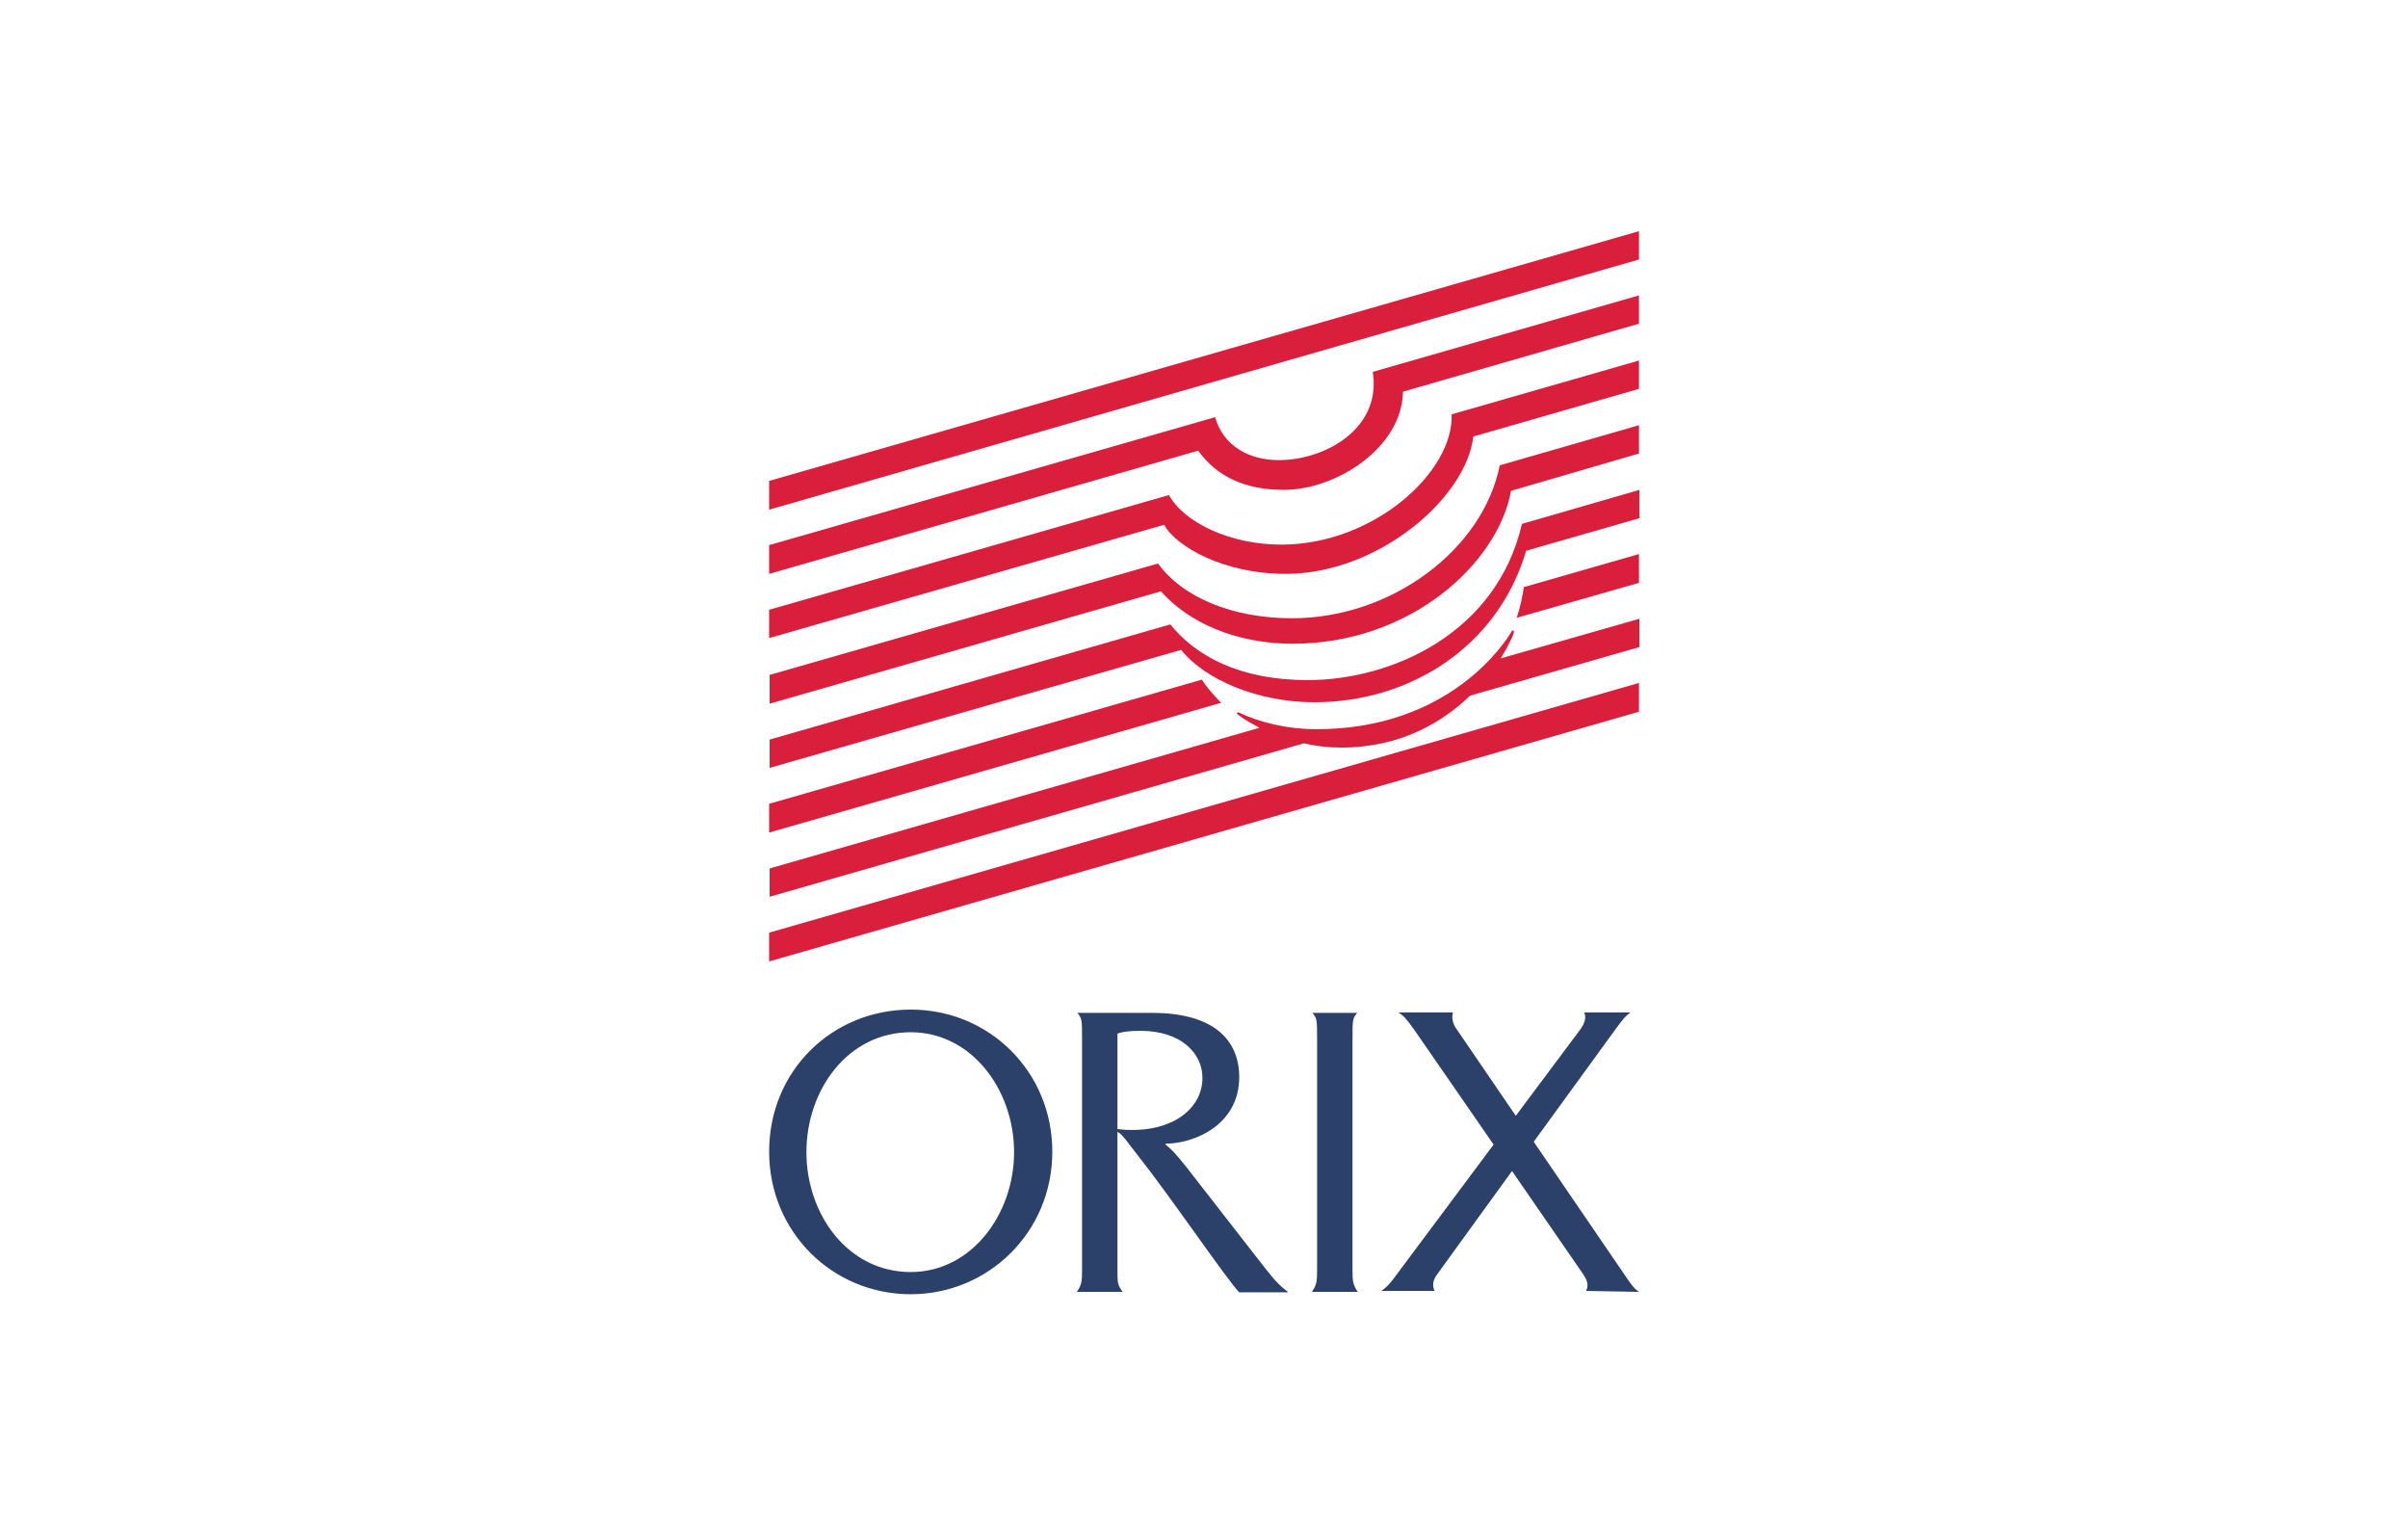 <?xml version="1.0" encoding="utf-8"?>
<!-- Generator: Adobe Illustrator 22.1.0, SVG Export Plug-In . SVG Version: 6.00 Build 0)  -->
<svg version="1.1"
	 id="svg22701" inkscape:version="0.92.0 r15299" sodipodi:docname="orix.svg" xmlns:cc="http://creativecommons.org/ns#" xmlns:dc="http://purl.org/dc/elements/1.1/" xmlns:inkscape="http://www.inkscape.org/namespaces/inkscape" xmlns:rdf="http://www.w3.org/1999/02/22-rdf-syntax-ns#" xmlns:sodipodi="http://sodipodi.sourceforge.net/DTD/sodipodi-0.dtd" xmlns:svg="http://www.w3.org/2000/svg"
	 xmlns="http://www.w3.org/2000/svg" xmlns:xlink="http://www.w3.org/1999/xlink" x="0px" y="0px" viewBox="0 0 510.2 323.1"
	 style="enable-background:new 0 0 510.2 323.1;" xml:space="preserve">
<style type="text/css">
	.st0{fill:#FFFFFF;}
	.st1{fill:#2C4169;}
	.st2{fill:#DA1F3D;}
</style>
<rect class="st0" width="510.2" height="323.1"/>
<sodipodi:namedview  bordercolor="#666666" borderopacity="1.0" fit-margin-bottom="0" fit-margin-left="0" fit-margin-right="0" fit-margin-top="0" id="base" inkscape:current-layer="layer1" inkscape:cx="64.002156" inkscape:cy="78.242012" inkscape:document-units="mm" inkscape:pageopacity="0.0" inkscape:pageshadow="2" inkscape:window-height="744" inkscape:window-maximized="1" inkscape:window-width="1280" inkscape:window-x="-4" inkscape:window-y="-4" inkscape:zoom="3.4060989" pagecolor="#ffffff" showgrid="false" units="px">
	</sodipodi:namedview>
<g id="layer1" transform="translate(-116.87,-118.796)" inkscape:groupmode="layer" inkscape:label="Layer 1">
	<g id="g22785" transform="translate(0.132,-0.132)">
		<path id="path22503" inkscape:connector-curvature="0" class="st1" d="M464,392.6c-0.9-0.6-1.5-1.3-2.9-3.4l-19.4-28.4L459,337
			c1.7-2.3,2.1-2.8,3.2-3.6h-9.8c0.4,0.9,0.3,2.1-0.9,3.7l-13.6,18.2L425.4,337c-1-1.3-1.1-2.7-0.8-3.6H413c1.2,0.7,1.8,1.5,3.4,3.7
			l16.8,24.3l-20,26.8c-1.8,2.5-2.5,3.3-3.8,4.2h11.3c-0.4-0.9-0.6-2,0.6-3.6l15.8-21.8l14.9,21.6c1.4,2,1.2,2.8,0.8,3.8L464,392.6"
			/>
		<path id="path22507" inkscape:connector-curvature="0" class="st1" d="M384.8,387.6l-16.9-21.7c-2.4-3-3-3.5-4.2-4.5v-0.2
			c6,0,15.6-3.9,15.6-14.1c0-8-5.6-13.6-18.4-13.6H345c1,1.2,1,1.4,1,5.8v48.5c0,2.8-0.1,3.3-1.1,4.8h9.7c-1.1-1.5-1.1-1.9-1.1-4.8
			v-29.1c1.1,0.5,2,2.1,4.4,5.1c6.6,8.3,19,26.5,21.4,28.9h10.3v-0.1C388.1,391.4,387.3,390.8,384.8,387.6L384.8,387.6z
			 M356.6,358.3c-1.4,0-2.5-0.1-3.1-0.2v-20.2c1-0.4,2.5-0.6,4.9-0.6c8.6,0,13.1,4.8,13.1,9.9C371.6,353,366.3,358.3,356.6,358.3"/>
		<path id="path22511" inkscape:connector-curvature="0" class="st1" d="M404.4,392.6c-1-1.6-1.1-2.1-1.1-4.8v-48.5
			c0-4.4,0-4.6,1-5.8h-9.5c1,1.2,1,1.4,1,5.8v48.5c0,2.8-0.1,3.3-1.1,4.8H404.4"/>
		<path id="path22515" inkscape:connector-curvature="0" class="st1" d="M309.7,332.8c-16.6,0-30,12.9-30,30.1
			c0,17,13.4,30.2,30,30.2c16.4,0,30-13.1,30-30.2C339.7,346,326.4,332.8,309.7,332.8z M309.7,388.4c-13.3,0-22.1-12.2-22.1-25.4
			c0-13.2,8.8-25.4,22.1-25.4c12.9,0,21.9,12.2,21.9,25.4C331.6,376.1,322.6,388.4,309.7,388.4"/>
		<path id="path22519" inkscape:connector-curvature="0" class="st2" d="M279.7,220.8v6.1L464,173.9v-6L279.7,220.8"/>
		<path id="path22523" inkscape:connector-curvature="0" class="st2" d="M387.7,216.4c-6.3,0-11.8-3-13.5-9.1l-94.5,27.1v6.1
			l90.9-26.1c4,5.5,9.9,8.3,18.2,8.3c11,0,25-8.9,25.2-20.8l50-14.4v-6l-56.4,16.2C409.5,209.8,397.4,216.4,387.7,216.4"/>
		<path id="path22527" inkscape:connector-curvature="0" class="st2" d="M388.2,234.3c-10.7,0-20.5-4.6-23.8-10.5l-84.7,24.3v6
			l83.7-24c2.4,4.5,12.5,10.4,25.7,10.4c19.7,0,38.3-16.1,39.8-29.1l35.1-10.1v-6l-39.7,11.4C424.8,218.8,407.9,234.3,388.2,234.3"
			/>
		<path id="path22531" inkscape:connector-curvature="0" class="st2" d="M390.5,249.9c-12.4,0-23.1-4.3-28.4-11.6l-82.3,23.6v6.1
			l82.9-23.8c7.5,8.3,18.7,11.1,27.9,11.1c25.1,0,43.5-17.1,46.3-32.4L464,215v-6l-29.5,8.5C431,235.2,411.7,249.9,390.5,249.9"/>
		<path id="path22535" inkscape:connector-curvature="0" class="st2" d="M393.8,263c-14.5,0-23.8-5.2-29.1-11.8l-84.9,24.4v6
			l87.2-25c5.1,6.4,16.4,11.1,28.2,11.1c20,0,38.8-11.5,44.9-32.1l24-6.9v-6l-24.9,7.2C433.9,253,411.7,263,393.8,263"/>
		<path id="path22539" inkscape:connector-curvature="0" class="st2" d="M371.4,262.9l-91.7,26.3v6.1l95.8-27.5
			C374,266.4,372.1,264.1,371.4,262.9"/>
		<path id="path22543" inkscape:connector-curvature="0" class="st2" d="M438.1,249.8l25.9-7.4v-6.1l-24.4,7
			C439.4,244.9,438.8,247.7,438.1,249.8"/>
		<path id="path22547" inkscape:connector-curvature="0" class="st2" d="M279.7,322.6L464,269.7v-6.1l-184.3,52.9L279.7,322.6"/>
		<path id="path22551" inkscape:connector-curvature="0" class="st2" d="M437.5,252.9c0.1-0.4-0.3-0.6-0.5-0.2
			c-1.2,2.1-13,20.7-41.3,20.7c-6.6,0-12.4-1.6-16.4-3.5c-0.4-0.2-0.7,0.1-0.3,0.4c1.3,1,2.9,1.9,4.6,2.8l-103.8,29.8v6l113.2-32.5
			c2.6,0.6,5.2,0.9,7.9,0.9c12.5,0,21.4-5.3,27.3-11l35.9-10.3v-6l-29.4,8.4C436.3,255.8,437.3,253.7,437.5,252.9"/>
	</g>
</g>
</svg>
